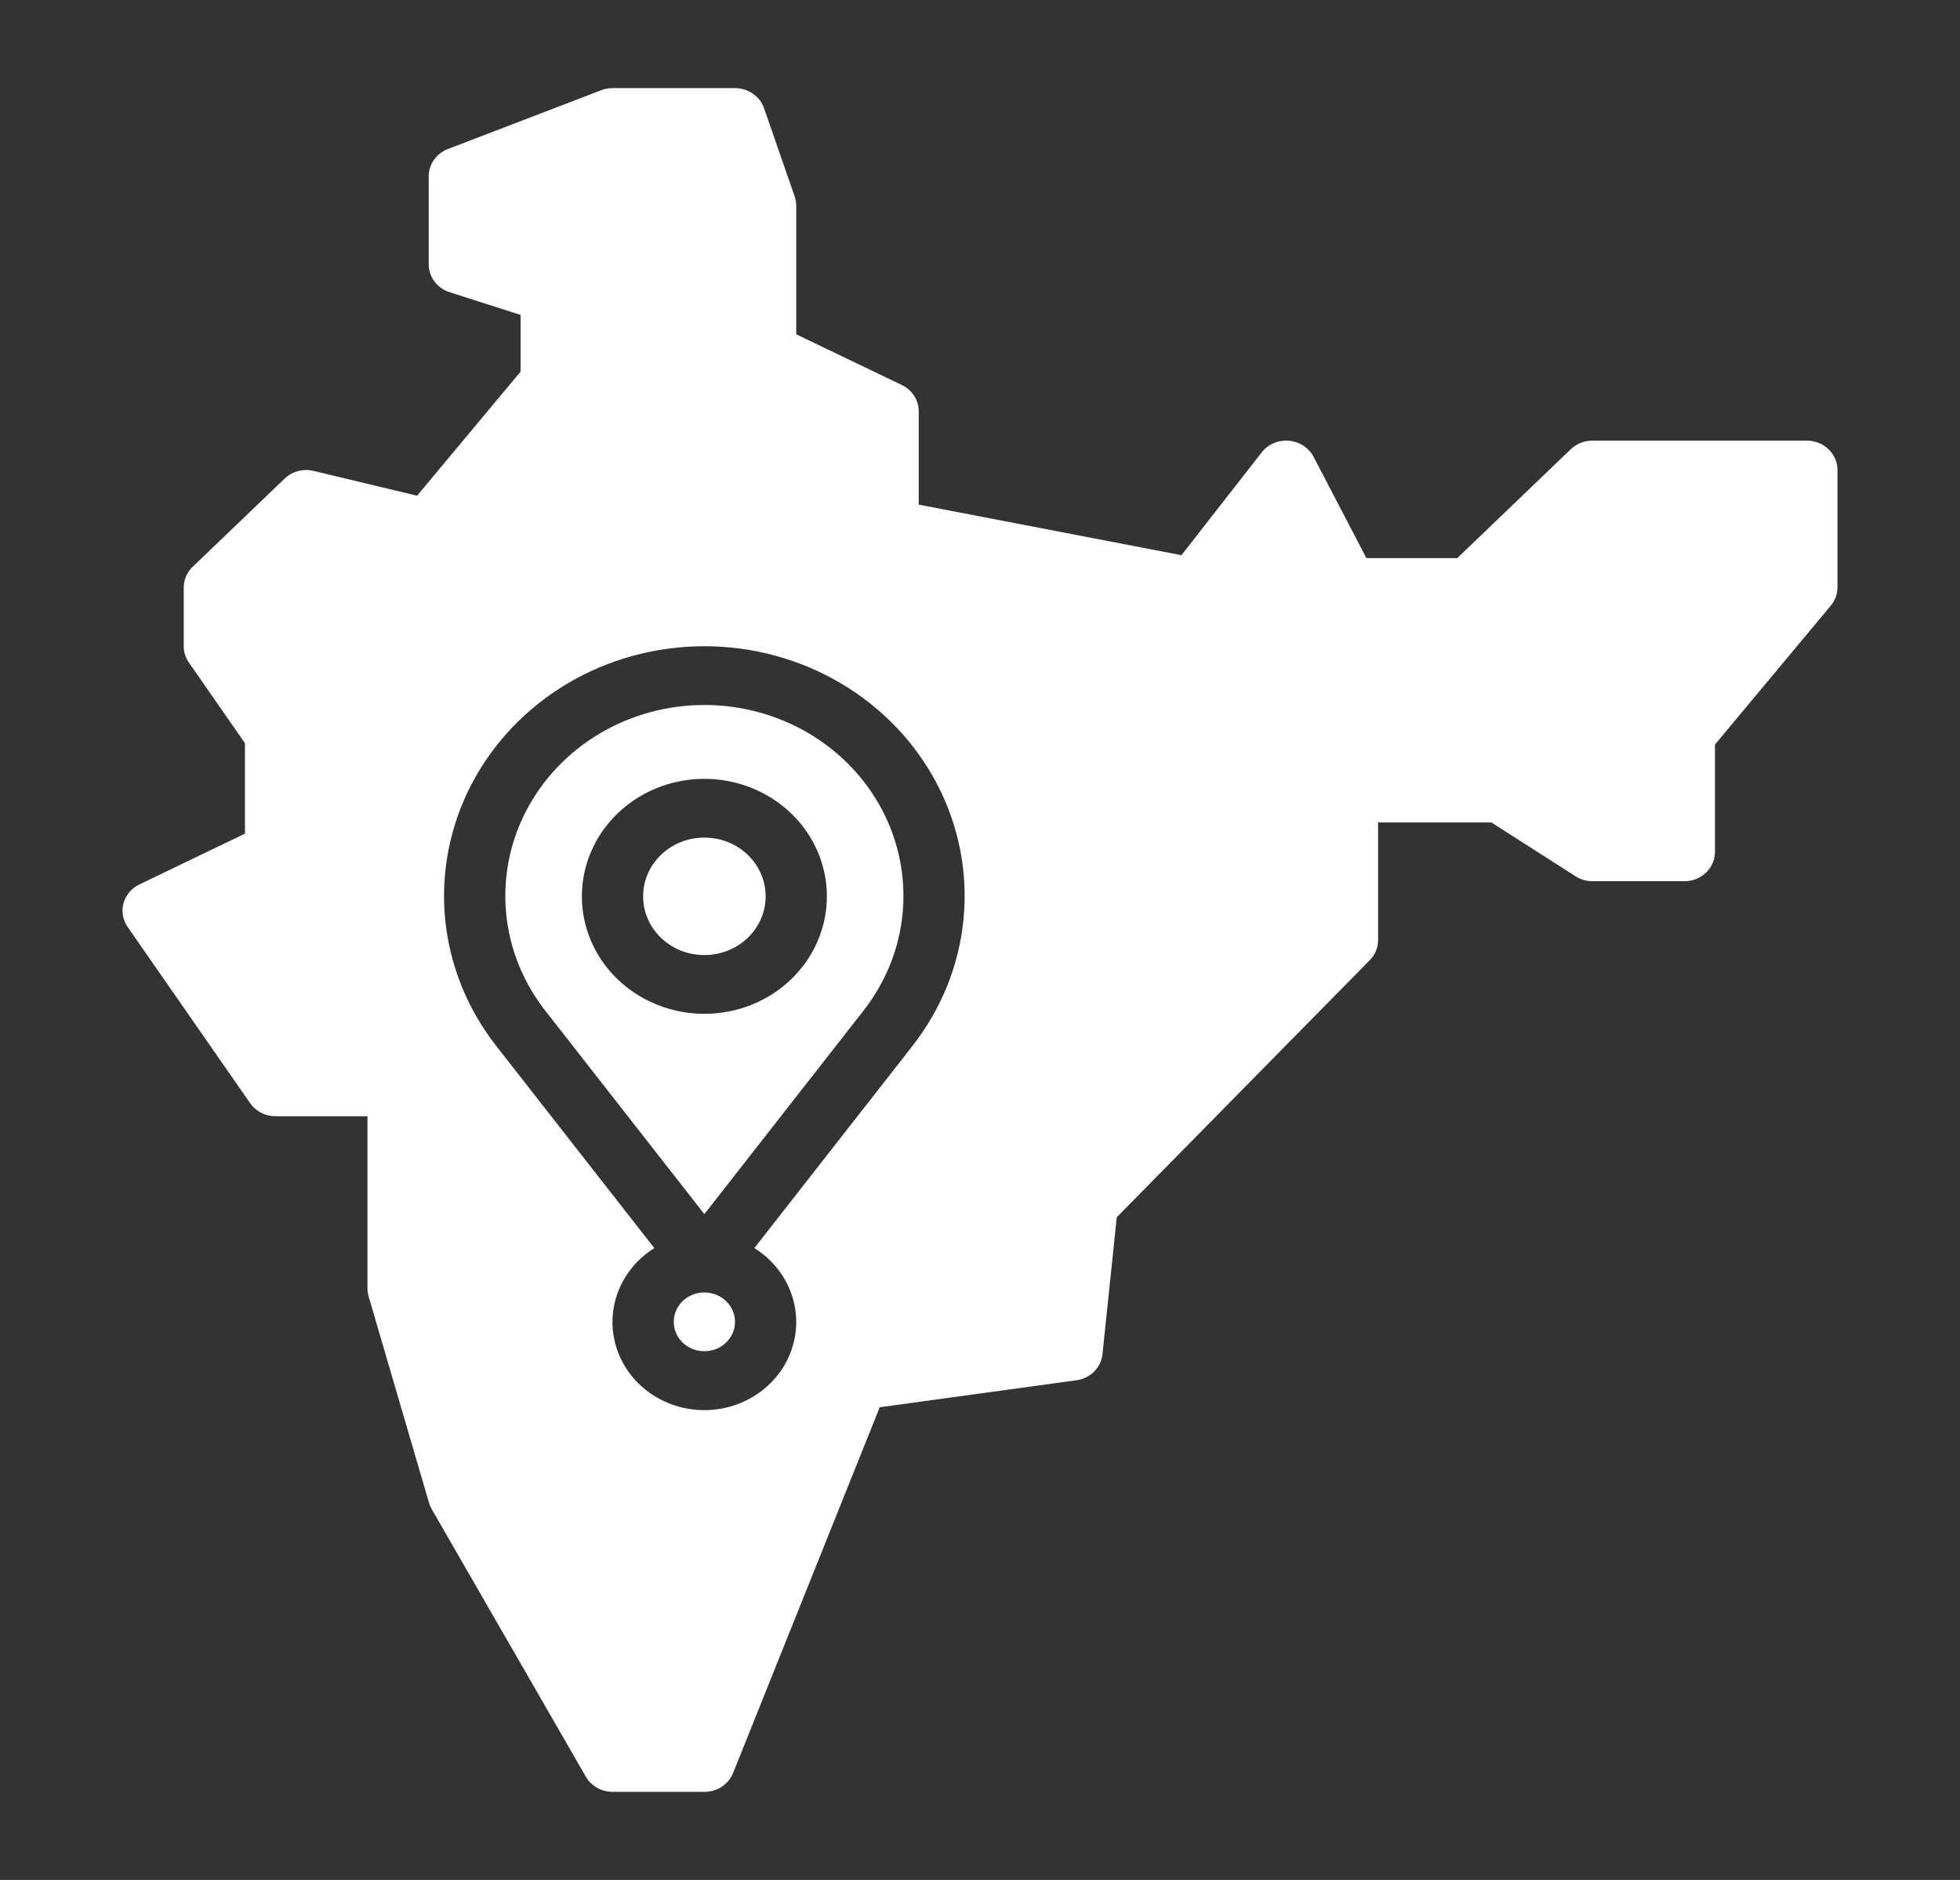 <svg width="49" height="47" viewBox="0 0 49 47" fill="none" xmlns="http://www.w3.org/2000/svg">
<rect x="0" y="0" width="49" height="47" fill="#333333" stroke="none"/>
<path d="M17.609 33.781C18.032 33.781 18.375 33.453 18.375 33.047C18.375 32.641 18.032 32.312 17.609 32.312C17.186 32.312 16.844 32.641 16.844 33.047C16.844 33.453 17.186 33.781 17.609 33.781Z" fill="white"/>
<path d="M17.609 23.877C18.455 23.877 19.141 23.22 19.141 22.409C19.141 21.598 18.455 20.94 17.609 20.94C16.764 20.94 16.078 21.598 16.078 22.409C16.078 23.22 16.764 23.877 17.609 23.877Z" fill="white"/>
<path d="M45.937 14.688V11.75C45.937 11.555 45.856 11.368 45.713 11.231C45.569 11.093 45.374 11.016 45.171 11.016H39.812C39.609 11.015 39.414 11.093 39.27 11.23L36.432 13.953H34.16L32.839 11.419C32.781 11.308 32.693 11.213 32.585 11.142C32.478 11.072 32.353 11.03 32.223 11.018C32.093 11.008 31.963 11.028 31.844 11.079C31.725 11.13 31.621 11.209 31.543 11.309L29.536 13.88L22.968 12.616V10.281C22.968 10.145 22.928 10.011 22.854 9.895C22.779 9.779 22.672 9.686 22.545 9.625L19.906 8.358V5.141C19.906 5.062 19.892 4.983 19.866 4.909L19.101 2.705C19.05 2.559 18.953 2.432 18.822 2.342C18.692 2.252 18.535 2.203 18.374 2.203H15.312C15.214 2.203 15.118 2.221 15.028 2.256L11.2 3.725C11.058 3.779 10.936 3.873 10.85 3.995C10.764 4.116 10.718 4.26 10.718 4.406V6.609C10.718 6.764 10.769 6.914 10.863 7.039C10.957 7.164 11.089 7.258 11.242 7.306L13.015 7.873V9.29L10.427 12.393L7.841 11.773C7.713 11.742 7.578 11.744 7.451 11.778C7.324 11.812 7.208 11.877 7.114 11.967L4.817 14.17C4.674 14.307 4.594 14.493 4.593 14.688V16.156C4.593 16.301 4.638 16.443 4.722 16.564L6.124 18.58V20.841L3.485 22.111C3.388 22.157 3.303 22.223 3.234 22.304C3.166 22.385 3.116 22.478 3.088 22.579C3.06 22.68 3.055 22.785 3.073 22.887C3.091 22.99 3.131 23.088 3.191 23.175L6.254 27.581C6.324 27.681 6.418 27.763 6.529 27.82C6.64 27.877 6.764 27.906 6.89 27.906H9.187V32.211C9.187 32.278 9.197 32.345 9.215 32.41L10.726 37.573C10.742 37.627 10.764 37.68 10.793 37.73L14.646 44.418C14.712 44.533 14.809 44.628 14.927 44.695C15.045 44.762 15.179 44.797 15.316 44.797H17.613C17.767 44.797 17.918 44.752 18.046 44.668C18.173 44.584 18.271 44.465 18.327 44.326L21.993 35.182L26.906 34.508C27.076 34.485 27.233 34.409 27.352 34.29C27.471 34.172 27.545 34.018 27.562 33.855L27.919 30.431L34.246 24.003C34.379 23.867 34.453 23.687 34.452 23.5V20.562H37.285L39.389 21.908C39.514 21.988 39.661 22.031 39.812 22.031H42.109C42.312 22.031 42.507 21.954 42.65 21.816C42.794 21.678 42.874 21.492 42.874 21.297V18.614L45.768 15.143C45.877 15.014 45.936 14.853 45.937 14.688ZM22.815 26.144L18.859 31.203C19.274 31.462 19.592 31.842 19.763 32.288C19.935 32.734 19.952 33.221 19.811 33.676C19.671 34.132 19.38 34.532 18.983 34.816C18.586 35.1 18.104 35.254 17.609 35.254C17.113 35.254 16.631 35.1 16.234 34.816C15.837 34.532 15.547 34.132 15.406 33.676C15.266 33.221 15.282 32.734 15.454 32.288C15.626 31.842 15.943 31.462 16.358 31.203L12.402 26.144C11.677 25.216 11.236 24.114 11.127 22.959C11.019 21.805 11.247 20.644 11.788 19.607C12.328 18.57 13.159 17.698 14.187 17.088C15.215 16.479 16.4 16.156 17.609 16.156C18.817 16.156 20.002 16.479 21.03 17.088C22.058 17.698 22.889 18.57 23.429 19.607C23.97 20.644 24.199 21.805 24.09 22.959C23.982 24.114 23.54 25.216 22.815 26.144Z" fill="white"/>
<path d="M17.609 17.625C16.685 17.625 15.779 17.872 14.993 18.338C14.207 18.804 13.572 19.471 13.158 20.264C12.745 21.057 12.57 21.944 12.653 22.827C12.736 23.71 13.074 24.553 13.628 25.262L17.609 30.354L21.591 25.262C22.145 24.553 22.483 23.71 22.566 22.827C22.649 21.944 22.474 21.057 22.061 20.264C21.647 19.471 21.012 18.804 20.226 18.338C19.439 17.872 18.534 17.625 17.609 17.625ZM17.609 25.346C17.004 25.346 16.412 25.174 15.908 24.851C15.404 24.528 15.012 24.07 14.78 23.533C14.548 22.996 14.488 22.405 14.606 21.836C14.724 21.266 15.016 20.742 15.444 20.332C15.872 19.921 16.418 19.641 17.012 19.528C17.606 19.414 18.222 19.473 18.781 19.695C19.341 19.917 19.819 20.294 20.156 20.777C20.492 21.26 20.672 21.828 20.672 22.409C20.672 22.794 20.593 23.177 20.439 23.533C20.285 23.889 20.059 24.213 19.775 24.486C19.491 24.759 19.153 24.975 18.781 25.123C18.41 25.27 18.012 25.346 17.609 25.346Z" fill="white"/>
</svg>
